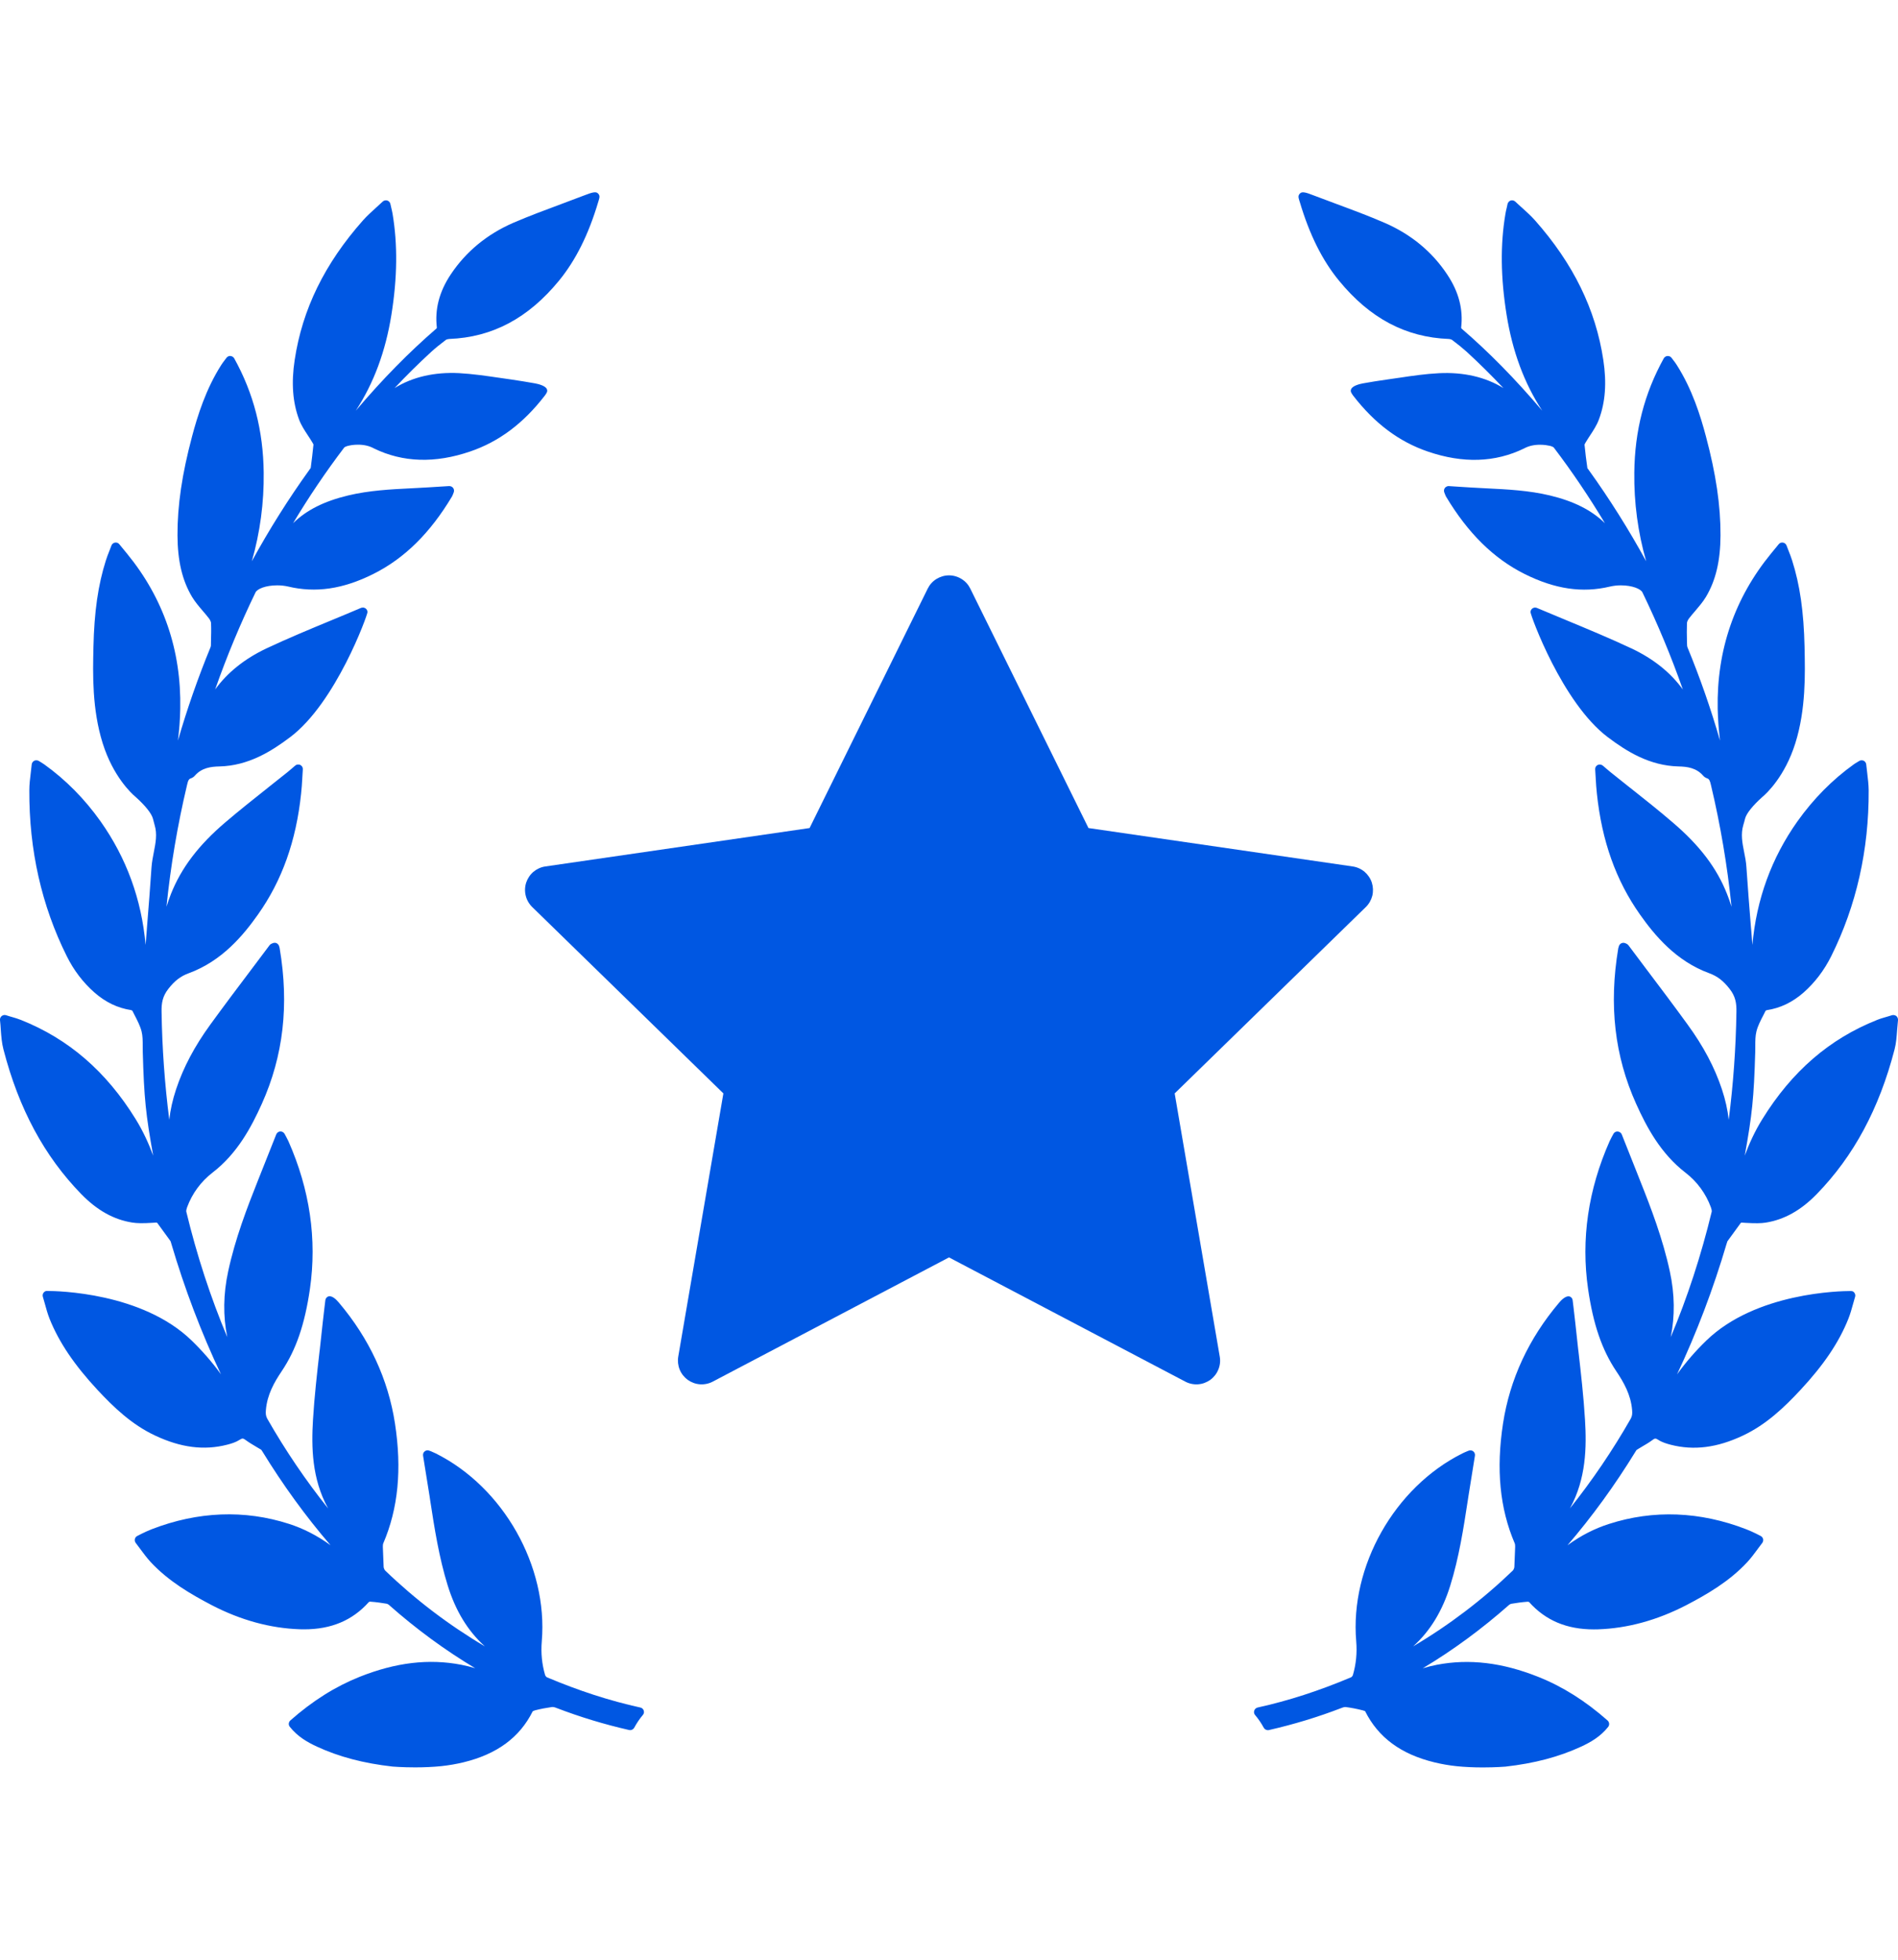 <svg width="31" height="32" viewBox="0 0 31 32" fill="none" xmlns="http://www.w3.org/2000/svg">
<g clip-path="url(#clip0_5192_510)">
<path d="M30.973 16.591C30.963 16.583 30.951 16.578 30.939 16.576C30.927 16.573 30.914 16.574 30.902 16.577C30.875 16.586 30.851 16.593 30.827 16.6L30.816 16.603C30.758 16.62 30.708 16.634 30.659 16.654C29.879 16.964 29.266 17.495 28.783 18.276C28.663 18.47 28.571 18.67 28.497 18.87C28.618 18.197 28.646 17.935 28.668 17.181C28.669 17.149 28.669 17.117 28.669 17.085C28.669 16.998 28.669 16.916 28.688 16.841C28.71 16.752 28.756 16.663 28.801 16.577C28.813 16.552 28.826 16.528 28.836 16.507C28.842 16.501 28.848 16.497 28.856 16.495C29.079 16.461 29.276 16.366 29.459 16.206C29.643 16.043 29.794 15.844 29.909 15.614C30.32 14.789 30.526 13.877 30.521 12.904C30.52 12.81 30.509 12.719 30.497 12.62C30.491 12.574 30.486 12.528 30.481 12.482C30.48 12.47 30.476 12.457 30.468 12.447C30.461 12.436 30.451 12.428 30.44 12.422C30.428 12.417 30.415 12.414 30.403 12.415C30.39 12.415 30.377 12.419 30.366 12.426C30.353 12.434 30.341 12.442 30.33 12.448C30.309 12.46 30.293 12.47 30.278 12.481C29.927 12.732 29.618 13.046 29.358 13.411C28.934 14.009 28.688 14.685 28.622 15.429L28.602 15.18L28.599 15.15C28.573 14.825 28.546 14.489 28.524 14.159C28.519 14.075 28.503 13.993 28.487 13.915C28.457 13.763 28.429 13.62 28.474 13.47C28.485 13.437 28.493 13.402 28.502 13.368C28.523 13.284 28.627 13.154 28.786 13.012L28.792 13.007C28.851 12.957 29.152 12.681 29.323 12.136C29.497 11.582 29.483 11.003 29.474 10.581L29.474 10.569C29.461 9.988 29.398 9.55 29.27 9.149C29.253 9.097 29.234 9.045 29.213 8.994C29.202 8.967 29.191 8.938 29.18 8.908C29.175 8.896 29.168 8.885 29.157 8.876C29.147 8.868 29.135 8.862 29.122 8.86L29.109 8.859C29.098 8.859 29.087 8.861 29.077 8.866C29.067 8.871 29.058 8.878 29.051 8.887L28.927 9.038C28.33 9.766 28.037 10.619 28.055 11.574C28.059 11.748 28.072 11.921 28.093 12.093C27.944 11.576 27.767 11.068 27.562 10.571C27.558 10.559 27.555 10.548 27.555 10.536L27.553 10.469C27.551 10.372 27.549 10.272 27.553 10.174C27.554 10.157 27.564 10.128 27.586 10.099C27.617 10.058 27.652 10.018 27.688 9.976C27.749 9.904 27.812 9.831 27.863 9.747C28.024 9.477 28.099 9.158 28.101 8.743C28.103 8.255 28.027 7.741 27.863 7.126C27.774 6.79 27.638 6.354 27.386 5.959C27.369 5.932 27.35 5.906 27.33 5.881C27.32 5.868 27.31 5.856 27.301 5.843C27.287 5.824 27.267 5.813 27.235 5.813C27.223 5.814 27.21 5.818 27.2 5.825C27.189 5.831 27.18 5.841 27.174 5.852C26.858 6.423 26.7 7.033 26.693 7.717C26.687 8.206 26.752 8.694 26.887 9.165C26.604 8.648 26.29 8.148 25.945 7.669L25.937 7.658C25.93 7.648 25.926 7.643 25.927 7.646C25.908 7.519 25.893 7.39 25.88 7.262C25.88 7.26 25.882 7.251 25.898 7.225C25.921 7.186 25.946 7.148 25.972 7.108C26.025 7.028 26.079 6.945 26.114 6.852C26.22 6.571 26.244 6.252 26.187 5.878C26.062 5.05 25.696 4.304 25.071 3.598C25.006 3.525 24.935 3.461 24.86 3.393L24.839 3.375C24.809 3.348 24.779 3.321 24.749 3.292C24.739 3.283 24.727 3.276 24.714 3.273C24.701 3.27 24.687 3.27 24.674 3.274C24.662 3.278 24.651 3.286 24.642 3.295C24.633 3.305 24.626 3.317 24.623 3.33L24.61 3.39C24.6 3.43 24.593 3.461 24.588 3.493C24.503 3.995 24.51 4.534 24.607 5.139C24.703 5.739 24.895 6.257 25.189 6.706C24.748 6.187 24.319 5.75 23.87 5.364C23.868 5.36 23.866 5.355 23.865 5.351C23.9 5.049 23.826 4.765 23.637 4.482C23.39 4.109 23.046 3.826 22.616 3.639C22.358 3.527 22.091 3.428 21.83 3.331C21.705 3.285 21.58 3.238 21.451 3.189C21.321 3.137 21.266 3.128 21.236 3.156C21.197 3.192 21.206 3.223 21.223 3.279L21.229 3.297C21.387 3.829 21.596 4.25 21.87 4.583C22.372 5.196 22.959 5.508 23.663 5.535C23.688 5.537 23.708 5.544 23.716 5.55C23.815 5.624 23.888 5.684 23.953 5.742C24.161 5.933 24.362 6.132 24.555 6.337C24.262 6.156 23.904 6.074 23.502 6.094C23.281 6.105 23.062 6.137 22.851 6.169L22.843 6.17C22.78 6.179 22.718 6.188 22.656 6.197C22.52 6.215 22.383 6.239 22.262 6.26C22.213 6.269 22.096 6.296 22.069 6.353C22.059 6.372 22.06 6.393 22.071 6.413C22.08 6.43 22.09 6.445 22.101 6.46C22.451 6.913 22.849 7.212 23.32 7.373C23.894 7.57 24.421 7.553 24.894 7.322C24.967 7.282 25.054 7.262 25.154 7.262C25.229 7.262 25.285 7.274 25.304 7.278C25.332 7.282 25.37 7.298 25.378 7.308C25.679 7.704 25.957 8.117 26.213 8.543C25.993 8.329 25.705 8.184 25.313 8.09C24.97 8.008 24.619 7.991 24.279 7.974L24.166 7.968C24.059 7.963 23.953 7.956 23.843 7.949L23.659 7.937C23.648 7.937 23.636 7.94 23.626 7.946C23.615 7.951 23.606 7.959 23.599 7.968C23.592 7.978 23.587 7.99 23.585 8.002C23.583 8.015 23.585 8.028 23.589 8.039C23.597 8.059 23.61 8.095 23.617 8.107C23.975 8.705 24.395 9.12 24.902 9.373C25.397 9.62 25.845 9.686 26.296 9.578C26.354 9.565 26.412 9.558 26.471 9.558C26.663 9.558 26.797 9.617 26.825 9.671C27.075 10.188 27.296 10.718 27.486 11.259C27.286 10.982 27.006 10.758 26.651 10.59C26.298 10.424 25.931 10.272 25.57 10.122C25.414 10.058 25.259 9.993 25.103 9.927C25.092 9.922 25.079 9.92 25.067 9.921C25.054 9.922 25.042 9.926 25.032 9.933C25.021 9.94 25.013 9.949 25.007 9.96C25.001 9.971 24.998 9.984 24.998 9.996C24.998 10.045 25.513 11.475 26.261 12.038C26.566 12.268 26.942 12.504 27.416 12.515C27.558 12.518 27.705 12.538 27.816 12.664C27.833 12.684 27.855 12.7 27.88 12.708C27.917 12.721 27.928 12.744 27.946 12.823C28.101 13.476 28.213 14.139 28.281 14.806C28.259 14.736 28.235 14.667 28.208 14.599C28.041 14.174 27.759 13.803 27.321 13.43C27.096 13.236 26.859 13.049 26.631 12.868L26.62 12.86C26.516 12.777 26.412 12.695 26.309 12.612C26.286 12.594 26.264 12.575 26.242 12.556L26.178 12.501C26.166 12.492 26.152 12.486 26.138 12.484C26.123 12.482 26.108 12.485 26.095 12.491C26.082 12.498 26.071 12.508 26.063 12.521C26.056 12.534 26.053 12.549 26.054 12.564C26.057 12.61 26.059 12.653 26.062 12.694L26.063 12.713C26.068 12.799 26.073 12.879 26.082 12.959C26.163 13.732 26.393 14.377 26.785 14.932C27.027 15.275 27.375 15.694 27.918 15.892C28.05 15.941 28.146 16.014 28.249 16.146C28.346 16.269 28.364 16.382 28.361 16.524C28.352 17.113 28.31 17.701 28.235 18.285C28.218 18.125 28.181 17.959 28.124 17.787C28.006 17.431 27.823 17.085 27.564 16.73C27.34 16.421 27.107 16.112 26.881 15.813L26.866 15.793C26.777 15.674 26.688 15.556 26.601 15.44C26.584 15.416 26.561 15.407 26.547 15.402C26.538 15.398 26.527 15.395 26.516 15.395C26.505 15.395 26.495 15.397 26.485 15.401C26.475 15.405 26.466 15.411 26.459 15.419C26.451 15.427 26.446 15.437 26.442 15.447L26.44 15.455C26.436 15.466 26.433 15.476 26.431 15.485C26.276 16.412 26.371 17.242 26.723 18.024C26.895 18.406 27.125 18.838 27.531 19.15C27.718 19.294 27.861 19.489 27.943 19.711C27.96 19.758 27.959 19.779 27.957 19.787C27.785 20.498 27.561 21.185 27.288 21.834C27.358 21.492 27.354 21.132 27.273 20.76C27.16 20.232 26.964 19.72 26.789 19.282L26.737 19.15C26.654 18.942 26.571 18.733 26.488 18.523C26.477 18.496 26.451 18.477 26.416 18.476C26.403 18.476 26.389 18.48 26.378 18.487C26.366 18.494 26.357 18.504 26.351 18.517L26.323 18.568C26.311 18.591 26.3 18.612 26.29 18.634C25.939 19.426 25.821 20.238 25.938 21.047C26.022 21.626 26.164 22.04 26.399 22.391C26.521 22.572 26.636 22.774 26.657 23.022C26.662 23.081 26.66 23.121 26.634 23.167C26.341 23.68 26.009 24.17 25.641 24.631L25.645 24.624C25.907 24.145 25.915 23.628 25.888 23.185C25.865 22.805 25.822 22.426 25.78 22.059L25.777 22.038C25.76 21.892 25.744 21.744 25.729 21.598C25.719 21.514 25.71 21.43 25.7 21.346L25.686 21.232C25.685 21.219 25.68 21.207 25.673 21.197C25.666 21.187 25.657 21.179 25.645 21.173C25.604 21.152 25.537 21.185 25.465 21.271C24.968 21.858 24.66 22.522 24.549 23.243C24.434 23.992 24.496 24.632 24.74 25.201C24.747 25.216 24.747 25.247 24.747 25.258L24.734 25.585C24.732 25.609 24.719 25.635 24.709 25.645C24.216 26.12 23.67 26.535 23.081 26.883C23.359 26.633 23.558 26.306 23.687 25.891C23.83 25.432 23.904 24.954 23.975 24.49L23.981 24.449C24.007 24.286 24.033 24.123 24.06 23.957L24.09 23.77C24.092 23.756 24.091 23.743 24.086 23.73C24.081 23.718 24.073 23.707 24.062 23.698C24.052 23.69 24.039 23.685 24.026 23.683C24.013 23.681 23.999 23.683 23.987 23.688L23.96 23.699C23.932 23.711 23.907 23.721 23.884 23.733C22.777 24.286 22.047 25.576 22.151 26.8C22.167 26.992 22.149 27.172 22.097 27.351C22.092 27.367 22.076 27.384 22.07 27.387C21.544 27.609 21.044 27.771 20.54 27.882C20.528 27.885 20.516 27.891 20.506 27.9C20.497 27.909 20.49 27.919 20.486 27.932C20.481 27.944 20.48 27.957 20.483 27.97C20.485 27.983 20.491 27.995 20.5 28.005C20.554 28.069 20.601 28.138 20.641 28.212C20.657 28.242 20.695 28.257 20.724 28.25C21.128 28.158 21.525 28.038 21.911 27.889C21.942 27.877 21.965 27.871 21.987 27.875C22.071 27.886 22.16 27.903 22.258 27.928C22.279 27.933 22.296 27.942 22.296 27.941C22.511 28.371 22.881 28.644 23.428 28.777C23.547 28.806 23.669 28.827 23.792 28.84C23.921 28.853 24.065 28.86 24.219 28.86C24.433 28.86 24.585 28.847 24.587 28.847C25.06 28.794 25.465 28.687 25.823 28.521C25.97 28.453 26.138 28.361 26.267 28.197C26.278 28.182 26.284 28.163 26.282 28.144C26.28 28.125 26.271 28.107 26.257 28.094C25.893 27.773 25.523 27.54 25.124 27.381C24.534 27.146 23.996 27.083 23.468 27.184C23.391 27.199 23.314 27.218 23.238 27.241C23.731 26.946 24.203 26.599 24.649 26.205C24.659 26.197 24.671 26.191 24.683 26.188C24.756 26.176 24.853 26.161 24.952 26.154C24.961 26.154 24.973 26.159 24.974 26.159C25.243 26.46 25.589 26.606 26.032 26.606C26.055 26.606 26.078 26.605 26.1 26.605C26.582 26.589 27.067 26.456 27.541 26.211C27.886 26.031 28.245 25.822 28.536 25.51C28.601 25.44 28.658 25.362 28.709 25.293L28.714 25.286C28.737 25.255 28.759 25.224 28.783 25.194C28.789 25.186 28.794 25.176 28.796 25.166C28.799 25.156 28.799 25.145 28.798 25.135C28.796 25.125 28.791 25.114 28.785 25.105C28.779 25.096 28.771 25.089 28.762 25.083C28.757 25.08 28.633 25.014 28.521 24.971C27.767 24.679 27.006 24.65 26.28 24.884C26.042 24.96 25.818 25.075 25.601 25.233C26.003 24.765 26.376 24.252 26.715 23.699C26.719 23.694 26.728 23.678 26.731 23.675C26.761 23.656 26.791 23.638 26.822 23.62C26.876 23.589 26.932 23.556 26.985 23.517C27.029 23.483 27.041 23.483 27.086 23.512C27.15 23.553 27.224 23.574 27.288 23.591C27.665 23.688 28.045 23.64 28.465 23.442C28.849 23.262 29.144 22.978 29.406 22.697C29.787 22.288 30.036 21.919 30.189 21.535C30.221 21.455 30.244 21.372 30.268 21.285C30.278 21.248 30.288 21.212 30.299 21.176C30.305 21.157 30.303 21.137 30.294 21.12C30.286 21.103 30.271 21.089 30.252 21.083L30.221 21.081C30.065 21.081 28.68 21.103 27.869 21.89C27.694 22.059 27.534 22.244 27.391 22.442C27.711 21.763 27.983 21.047 28.202 20.304L28.206 20.294C28.208 20.284 28.212 20.271 28.215 20.267L28.427 19.976C28.435 19.964 28.436 19.964 28.448 19.964C28.454 19.964 28.46 19.965 28.467 19.965L28.512 19.968C28.67 19.977 28.762 19.976 28.839 19.964C29.141 19.916 29.413 19.765 29.672 19.499C30.276 18.879 30.692 18.106 30.944 17.135C30.971 17.031 30.978 16.925 30.986 16.814C30.99 16.764 30.994 16.712 31 16.658C31.001 16.645 30.999 16.633 30.994 16.621C30.99 16.61 30.982 16.599 30.973 16.591ZM10.459 27.882C9.956 27.771 9.456 27.609 8.93 27.387C8.924 27.384 8.908 27.366 8.903 27.351C8.851 27.172 8.833 26.992 8.849 26.8C8.952 25.576 8.223 24.285 7.116 23.732C7.091 23.72 7.066 23.709 7.04 23.698L7.013 23.688C7.001 23.683 6.988 23.681 6.974 23.682C6.961 23.684 6.949 23.689 6.938 23.698C6.927 23.706 6.919 23.717 6.914 23.729C6.909 23.742 6.908 23.756 6.91 23.769L6.94 23.957C6.967 24.123 6.993 24.285 7.019 24.448L7.025 24.491C7.096 24.953 7.17 25.431 7.313 25.891C7.442 26.305 7.641 26.632 7.919 26.883C7.33 26.535 6.783 26.119 6.291 25.645C6.281 25.635 6.268 25.608 6.266 25.586L6.253 25.259C6.253 25.247 6.253 25.216 6.26 25.201C6.504 24.632 6.566 23.991 6.451 23.243C6.34 22.521 6.032 21.858 5.535 21.27C5.477 21.201 5.426 21.166 5.382 21.166C5.373 21.166 5.364 21.168 5.355 21.172C5.344 21.178 5.334 21.186 5.327 21.197C5.32 21.207 5.315 21.219 5.314 21.231L5.3 21.346C5.29 21.429 5.281 21.513 5.271 21.597C5.256 21.744 5.24 21.891 5.223 22.038L5.22 22.059C5.178 22.426 5.135 22.805 5.112 23.184C5.085 23.627 5.093 24.145 5.355 24.623L5.359 24.631C4.99 24.169 4.659 23.68 4.366 23.167C4.34 23.121 4.338 23.08 4.343 23.022C4.364 22.773 4.479 22.571 4.601 22.39C4.836 22.04 4.978 21.625 5.062 21.047C5.179 20.237 5.061 19.425 4.71 18.633C4.7 18.611 4.689 18.59 4.677 18.568L4.649 18.516C4.642 18.503 4.632 18.493 4.62 18.486C4.607 18.478 4.593 18.475 4.579 18.475C4.564 18.476 4.55 18.481 4.538 18.489C4.527 18.498 4.518 18.509 4.512 18.523C4.429 18.732 4.346 18.941 4.263 19.15L4.211 19.281C4.036 19.72 3.84 20.231 3.727 20.759C3.646 21.132 3.642 21.491 3.712 21.834C3.439 21.184 3.215 20.498 3.043 19.786C3.041 19.778 3.04 19.758 3.057 19.71C3.139 19.488 3.282 19.294 3.469 19.149C3.875 18.838 4.105 18.405 4.277 18.023C4.628 17.241 4.724 16.411 4.568 15.485C4.566 15.475 4.564 15.465 4.56 15.455L4.558 15.447C4.554 15.436 4.549 15.427 4.541 15.419C4.534 15.411 4.525 15.404 4.515 15.4C4.505 15.396 4.495 15.394 4.485 15.395C4.474 15.395 4.464 15.397 4.455 15.401C4.439 15.407 4.416 15.415 4.4 15.438C4.312 15.556 4.223 15.674 4.134 15.792L4.119 15.812C3.893 16.111 3.66 16.421 3.436 16.729C3.177 17.085 2.994 17.431 2.876 17.787C2.819 17.959 2.782 18.124 2.765 18.285C2.69 17.7 2.648 17.112 2.639 16.523C2.636 16.381 2.654 16.269 2.751 16.145C2.854 16.014 2.95 15.94 3.082 15.892C3.625 15.693 3.973 15.274 4.215 14.931C4.607 14.377 4.837 13.731 4.918 12.958C4.927 12.879 4.932 12.798 4.937 12.713L4.938 12.694C4.941 12.652 4.943 12.609 4.946 12.563C4.947 12.549 4.944 12.534 4.937 12.521C4.929 12.508 4.918 12.498 4.905 12.491C4.892 12.484 4.877 12.482 4.862 12.484C4.847 12.485 4.834 12.491 4.822 12.501L4.758 12.556C4.734 12.577 4.713 12.594 4.691 12.612C4.588 12.695 4.484 12.777 4.38 12.859L4.369 12.868C4.141 13.049 3.905 13.236 3.679 13.429C3.241 13.802 2.96 14.174 2.792 14.598C2.765 14.667 2.741 14.736 2.719 14.806C2.787 14.138 2.899 13.476 3.054 12.822C3.072 12.743 3.083 12.72 3.121 12.708C3.145 12.7 3.167 12.684 3.184 12.664C3.295 12.538 3.442 12.518 3.584 12.515C4.058 12.504 4.434 12.267 4.739 12.037C5.487 11.474 6.002 10.044 6.002 9.996C6.002 9.983 5.999 9.971 5.993 9.96C5.987 9.949 5.979 9.94 5.968 9.933C5.958 9.926 5.946 9.922 5.934 9.921C5.921 9.92 5.909 9.922 5.897 9.926C5.741 9.993 5.586 10.057 5.424 10.124C5.069 10.271 4.702 10.423 4.349 10.589C3.995 10.757 3.714 10.982 3.514 11.258C3.704 10.717 3.924 10.188 4.174 9.672C4.203 9.616 4.337 9.558 4.529 9.558C4.591 9.558 4.652 9.565 4.704 9.577C5.155 9.685 5.603 9.62 6.098 9.372C6.605 9.119 7.025 8.705 7.383 8.106C7.39 8.094 7.404 8.059 7.411 8.039C7.415 8.027 7.417 8.015 7.415 8.002C7.413 7.99 7.409 7.978 7.401 7.968C7.387 7.949 7.365 7.937 7.336 7.937H7.336L7.157 7.948C7.047 7.955 6.941 7.962 6.834 7.967L6.721 7.973C6.381 7.99 6.03 8.008 5.687 8.09C5.295 8.184 5.007 8.328 4.787 8.543C5.043 8.116 5.321 7.704 5.622 7.308C5.63 7.298 5.668 7.282 5.699 7.277C5.714 7.273 5.771 7.261 5.846 7.261C5.946 7.261 6.033 7.281 6.107 7.322C6.578 7.552 7.106 7.569 7.68 7.372C8.15 7.212 8.549 6.913 8.898 6.46C8.91 6.445 8.92 6.429 8.929 6.412C8.934 6.403 8.937 6.393 8.938 6.383C8.938 6.372 8.936 6.362 8.931 6.352C8.904 6.296 8.787 6.269 8.738 6.26C8.617 6.239 8.48 6.215 8.344 6.196C8.282 6.188 8.22 6.179 8.157 6.169L8.149 6.168C7.937 6.137 7.719 6.105 7.498 6.093C7.095 6.073 6.738 6.155 6.445 6.337C6.638 6.131 6.839 5.933 7.047 5.742C7.112 5.683 7.185 5.624 7.284 5.549C7.292 5.543 7.312 5.537 7.336 5.535C8.041 5.508 8.628 5.196 9.13 4.583C9.403 4.25 9.613 3.829 9.771 3.297L9.777 3.278C9.793 3.222 9.803 3.192 9.764 3.156C9.734 3.128 9.681 3.136 9.544 3.19C9.42 3.238 9.295 3.284 9.167 3.332C8.909 3.428 8.642 3.527 8.384 3.638C7.954 3.825 7.61 4.109 7.362 4.481C7.174 4.764 7.1 5.049 7.135 5.349C7.134 5.354 7.133 5.358 7.131 5.362C6.682 5.75 6.252 6.186 5.811 6.706C6.105 6.256 6.297 5.739 6.393 5.139C6.49 4.534 6.496 3.995 6.412 3.492C6.407 3.461 6.399 3.429 6.39 3.39L6.376 3.329C6.373 3.316 6.367 3.305 6.358 3.295C6.349 3.285 6.338 3.278 6.325 3.274C6.312 3.27 6.299 3.27 6.286 3.273C6.273 3.276 6.261 3.282 6.251 3.291C6.22 3.32 6.19 3.348 6.161 3.374L6.14 3.393C6.065 3.461 5.994 3.525 5.929 3.598C5.303 4.304 4.938 5.049 4.813 5.878C4.756 6.252 4.78 6.571 4.885 6.852C4.92 6.945 4.975 7.028 5.029 7.11C5.054 7.148 5.079 7.186 5.102 7.225C5.119 7.253 5.12 7.26 5.12 7.258C5.107 7.386 5.092 7.514 5.075 7.641C5.074 7.643 5.071 7.647 5.062 7.659L5.055 7.669C4.71 8.148 4.396 8.648 4.113 9.165C4.248 8.694 4.313 8.206 4.307 7.716C4.299 7.032 4.142 6.422 3.825 5.851C3.813 5.829 3.79 5.815 3.758 5.812C3.747 5.812 3.735 5.815 3.725 5.821C3.714 5.826 3.705 5.834 3.699 5.843C3.689 5.856 3.679 5.869 3.67 5.881C3.65 5.907 3.631 5.932 3.614 5.959C3.362 6.354 3.226 6.79 3.137 7.126C2.973 7.741 2.897 8.255 2.899 8.743C2.901 9.158 2.976 9.477 3.137 9.747C3.188 9.831 3.251 9.904 3.314 9.978C3.348 10.017 3.382 10.058 3.414 10.099C3.435 10.128 3.446 10.157 3.447 10.173C3.451 10.272 3.449 10.372 3.446 10.468L3.445 10.535C3.445 10.547 3.442 10.559 3.438 10.57C3.233 11.068 3.056 11.576 2.906 12.093C2.928 11.921 2.941 11.748 2.944 11.574C2.963 10.619 2.67 9.766 2.073 9.038L1.949 8.887C1.942 8.878 1.933 8.871 1.923 8.866C1.913 8.861 1.902 8.859 1.891 8.859L1.878 8.86C1.865 8.862 1.853 8.868 1.843 8.876C1.832 8.884 1.825 8.895 1.82 8.908C1.809 8.938 1.798 8.967 1.787 8.994C1.766 9.045 1.747 9.097 1.73 9.149C1.602 9.55 1.539 9.988 1.526 10.569L1.526 10.58C1.516 11.003 1.503 11.582 1.677 12.136C1.848 12.681 2.149 12.957 2.207 13.006L2.214 13.012C2.373 13.154 2.476 13.284 2.498 13.368C2.506 13.402 2.515 13.436 2.525 13.47C2.571 13.62 2.542 13.763 2.512 13.917C2.497 13.995 2.481 14.076 2.475 14.158C2.453 14.489 2.426 14.825 2.4 15.15L2.398 15.18L2.378 15.429C2.312 14.685 2.065 14.009 1.642 13.411C1.382 13.045 1.073 12.732 0.722 12.481C0.707 12.47 0.691 12.46 0.669 12.447C0.657 12.44 0.645 12.433 0.633 12.425C0.622 12.419 0.609 12.415 0.597 12.415C0.584 12.414 0.571 12.416 0.56 12.422C0.548 12.428 0.539 12.436 0.531 12.447C0.524 12.457 0.519 12.469 0.518 12.482C0.513 12.529 0.508 12.575 0.502 12.622C0.49 12.719 0.479 12.81 0.479 12.904C0.474 13.877 0.679 14.789 1.091 15.614C1.205 15.844 1.357 16.043 1.541 16.205C1.724 16.366 1.921 16.46 2.143 16.494C2.15 16.497 2.156 16.5 2.162 16.504C2.174 16.528 2.186 16.552 2.199 16.577C2.243 16.662 2.289 16.751 2.312 16.84C2.331 16.916 2.331 16.998 2.331 17.085C2.331 17.117 2.331 17.149 2.332 17.181C2.353 17.934 2.381 18.197 2.502 18.87C2.428 18.67 2.336 18.469 2.217 18.276C1.734 17.494 1.12 16.964 0.341 16.654C0.291 16.634 0.242 16.62 0.184 16.603L0.172 16.6C0.149 16.593 0.124 16.585 0.098 16.577C0.086 16.573 0.073 16.573 0.061 16.575C0.048 16.578 0.037 16.583 0.027 16.591C0.017 16.599 0.01 16.609 0.005 16.621C0 16.632 -0.001 16.645 -4.07049e-05 16.657C0.006 16.711 0.01 16.763 0.013 16.814C0.021 16.925 0.029 17.03 0.056 17.134C0.307 18.105 0.723 18.878 1.328 19.499C1.587 19.764 1.859 19.916 2.161 19.963C2.237 19.975 2.33 19.977 2.488 19.967L2.533 19.964C2.54 19.964 2.546 19.963 2.552 19.963C2.564 19.963 2.565 19.963 2.574 19.976L2.785 20.266C2.787 20.27 2.791 20.284 2.794 20.293L2.797 20.304C3.016 21.046 3.288 21.762 3.609 22.441C3.466 22.243 3.305 22.059 3.13 21.889C2.32 21.103 0.934 21.08 0.779 21.08L0.759 21.08L0.747 21.082C0.729 21.089 0.714 21.102 0.705 21.119C0.696 21.136 0.695 21.156 0.7 21.175C0.711 21.211 0.721 21.247 0.733 21.29C0.755 21.371 0.778 21.454 0.81 21.535C0.964 21.918 1.213 22.287 1.594 22.697C1.855 22.977 2.151 23.262 2.534 23.441C2.955 23.639 3.334 23.687 3.711 23.59C3.776 23.573 3.849 23.552 3.913 23.511C3.958 23.482 3.97 23.483 4.015 23.516C4.068 23.555 4.124 23.588 4.178 23.62C4.208 23.637 4.238 23.655 4.267 23.673C4.271 23.677 4.281 23.693 4.284 23.698C4.623 24.251 4.996 24.764 5.399 25.232C5.181 25.074 4.957 24.959 4.72 24.883C3.994 24.649 3.232 24.679 2.479 24.97C2.366 25.014 2.243 25.08 2.235 25.084C2.226 25.09 2.219 25.098 2.213 25.106C2.207 25.115 2.204 25.125 2.202 25.135C2.2 25.145 2.201 25.155 2.203 25.165C2.206 25.175 2.21 25.185 2.216 25.193C2.24 25.224 2.263 25.254 2.285 25.285L2.29 25.292C2.341 25.361 2.399 25.439 2.463 25.509C2.755 25.821 3.114 26.03 3.458 26.21C3.932 26.456 4.417 26.588 4.899 26.604C4.922 26.605 4.944 26.605 4.967 26.605C5.411 26.605 5.757 26.459 6.024 26.16C6.03 26.156 6.037 26.154 6.045 26.153C6.147 26.16 6.244 26.175 6.316 26.187C6.329 26.19 6.34 26.196 6.35 26.204C6.796 26.599 7.268 26.945 7.761 27.24C7.685 27.217 7.608 27.198 7.531 27.183C7.004 27.082 6.466 27.145 5.875 27.38C5.477 27.539 5.106 27.772 4.742 28.093C4.728 28.106 4.719 28.124 4.717 28.143C4.715 28.162 4.721 28.181 4.733 28.196C4.862 28.36 5.029 28.452 5.176 28.52C5.534 28.686 5.939 28.793 6.413 28.846C6.415 28.846 6.567 28.859 6.781 28.859C6.935 28.859 7.078 28.852 7.207 28.839C7.33 28.826 7.452 28.805 7.572 28.776C8.118 28.643 8.488 28.37 8.7 27.945C8.704 27.942 8.72 27.932 8.741 27.927C8.831 27.904 8.921 27.887 9.013 27.874C9.033 27.871 9.057 27.876 9.089 27.889C9.475 28.037 9.871 28.157 10.275 28.249C10.291 28.253 10.308 28.251 10.323 28.244C10.338 28.237 10.351 28.226 10.359 28.211C10.399 28.137 10.446 28.067 10.5 28.003C10.508 27.994 10.514 27.982 10.517 27.969C10.519 27.956 10.518 27.943 10.514 27.931C10.51 27.919 10.503 27.908 10.493 27.899C10.483 27.89 10.472 27.884 10.459 27.882Z" fill="#0057E2"/>
<path d="M19.186 17.854L22.308 14.811C22.36 14.76 22.396 14.696 22.414 14.626C22.431 14.555 22.428 14.481 22.406 14.412C22.384 14.344 22.342 14.282 22.287 14.235C22.232 14.189 22.164 14.158 22.092 14.148L17.778 13.521L15.848 9.612C15.816 9.547 15.767 9.492 15.705 9.454C15.644 9.416 15.573 9.395 15.5 9.395C15.428 9.395 15.357 9.416 15.295 9.454C15.233 9.492 15.184 9.547 15.152 9.612L13.223 13.521L8.908 14.148C8.836 14.158 8.769 14.189 8.713 14.235C8.658 14.282 8.617 14.344 8.594 14.412C8.572 14.481 8.569 14.555 8.587 14.626C8.604 14.696 8.641 14.76 8.693 14.811L11.815 17.854L11.078 22.151C11.066 22.222 11.074 22.296 11.101 22.363C11.128 22.43 11.174 22.488 11.232 22.531C11.291 22.573 11.361 22.599 11.433 22.604C11.505 22.609 11.578 22.594 11.642 22.56L15.5 20.532L19.359 22.56C19.423 22.594 19.495 22.609 19.568 22.604C19.64 22.599 19.709 22.573 19.768 22.531C19.827 22.488 19.872 22.43 19.899 22.363C19.927 22.296 19.935 22.222 19.922 22.151L19.186 17.854Z" fill="#0057E2"/>
</g>
<defs>
<clipPath id="clip0_5192_510">
<rect width="31" height="31" fill="white" transform="translate(0 0.5)"/>
</clipPath>
</defs>
</svg>
